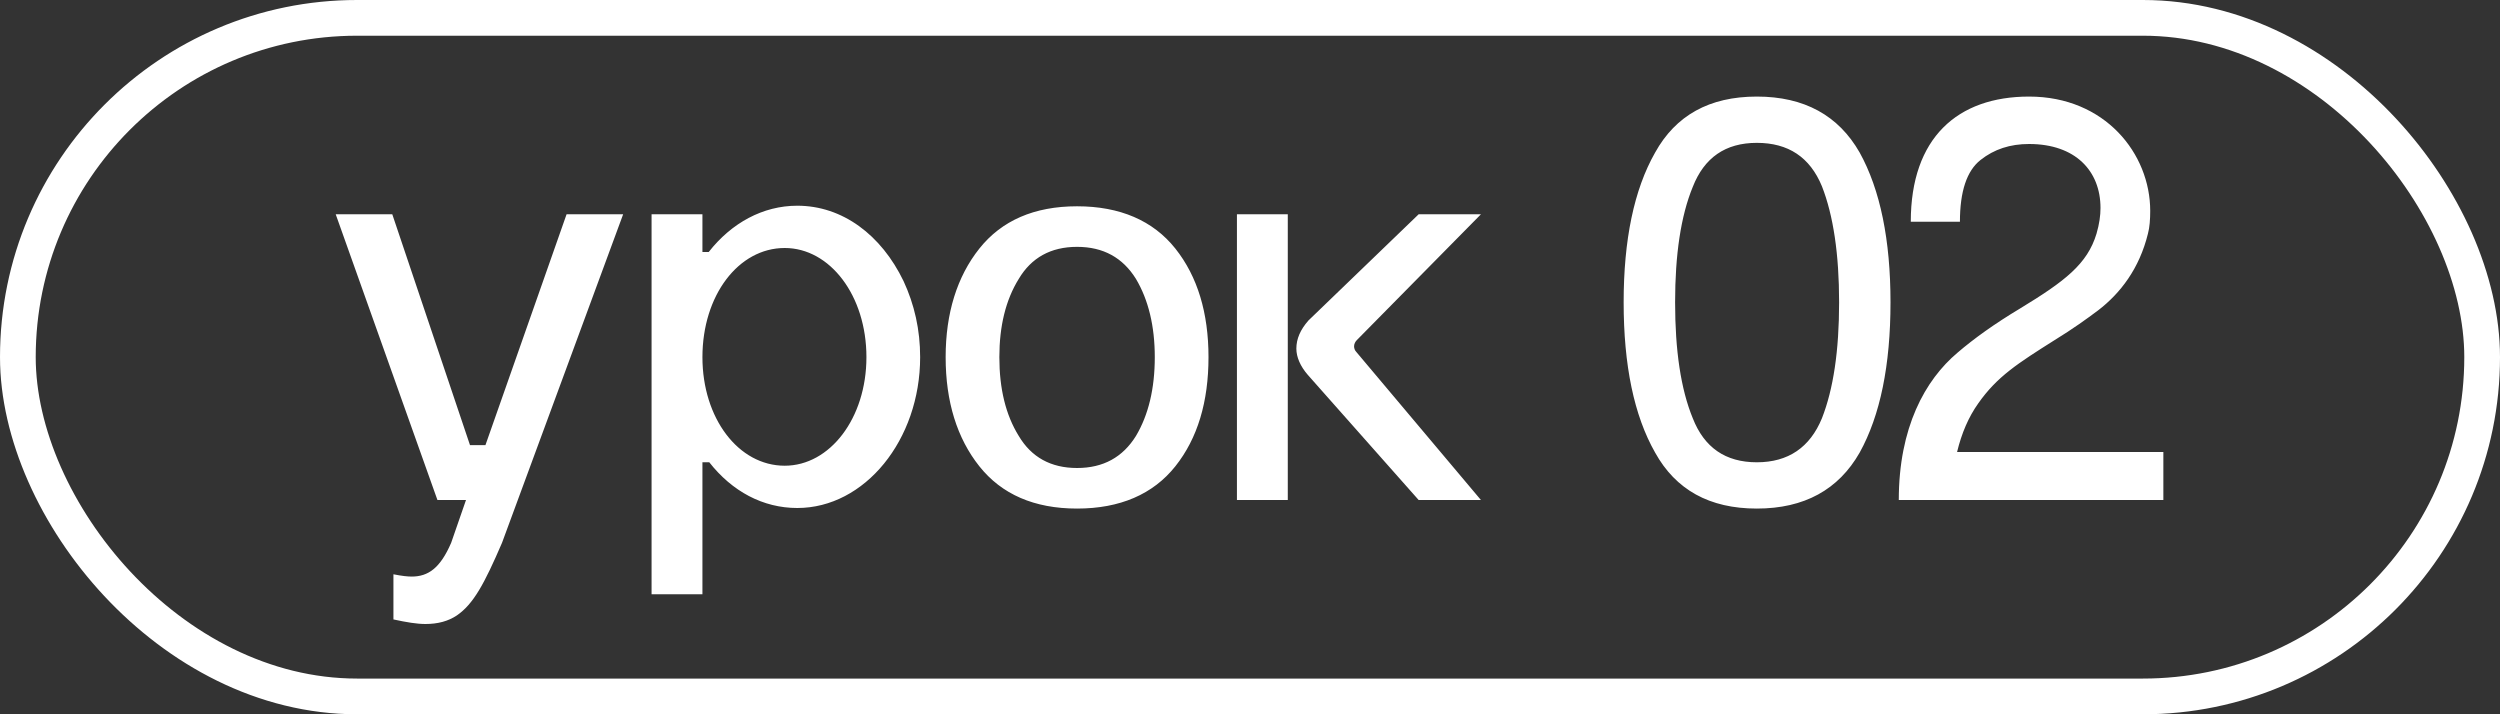 <?xml version="1.0" encoding="UTF-8"?> <svg xmlns="http://www.w3.org/2000/svg" width="70" height="20" viewBox="0 0 70 20" fill="none"><rect x="0" y="0" width="70" height="20" fill="#333333" stroke="none"/><rect x="0.5" y="0.5" width="69" height="19" rx="9.5" stroke="white"></rect><path d="M12.248 14L9.4 6H10.984L13.16 12.464H13.592L15.864 6H17.448L14.056 15.2C13.56 16.352 13.256 16.912 12.792 17.232C12.552 17.392 12.264 17.472 11.912 17.472C11.672 17.472 11.384 17.424 11.016 17.344V16.08C11.256 16.128 11.416 16.144 11.528 16.144C11.992 16.144 12.328 15.904 12.632 15.2L13.048 14H12.248ZM18.244 6H19.668V7.056H19.844C20.484 6.24 21.364 5.76 22.324 5.76C23.588 5.76 24.676 6.576 25.3 7.872C25.604 8.528 25.764 9.232 25.764 10C25.764 12.32 24.212 14.224 22.324 14.224C21.364 14.224 20.5 13.76 19.86 12.944H19.668V16.64H18.244V6ZM19.668 10C19.668 11.712 20.676 13.04 21.972 13.04C23.236 13.04 24.26 11.712 24.26 10C24.26 8.272 23.236 6.944 21.972 6.944C20.676 6.944 19.668 8.272 19.668 10ZM26.478 10C26.478 8.768 26.798 7.744 27.422 6.96C28.046 6.176 28.958 5.776 30.158 5.776C31.358 5.776 32.286 6.176 32.91 6.96C33.534 7.744 33.838 8.768 33.838 10C33.838 11.248 33.534 12.272 32.91 13.056C32.286 13.84 31.358 14.24 30.158 14.24C28.958 14.24 28.046 13.84 27.422 13.056C26.798 12.272 26.478 11.248 26.478 10ZM27.982 10C27.982 10.88 28.158 11.616 28.526 12.208C28.878 12.8 29.422 13.104 30.158 13.104C30.894 13.104 31.438 12.8 31.806 12.208C32.158 11.616 32.334 10.88 32.334 10C32.334 9.136 32.158 8.4 31.806 7.808C31.438 7.216 30.894 6.912 30.158 6.912C29.422 6.912 28.878 7.216 28.526 7.808C28.158 8.4 27.982 9.136 27.982 10ZM34.634 14V6H36.058V14H34.634ZM39.722 14L36.618 10.496C36.41 10.256 36.298 10 36.298 9.76C36.298 9.488 36.41 9.232 36.634 8.976L39.722 6H41.466L37.994 9.52C37.946 9.568 37.914 9.632 37.914 9.696C37.914 9.744 37.93 9.808 37.978 9.856L41.466 14H39.722ZM45.462 8.464C45.462 6.72 45.751 5.312 46.343 4.272C46.919 3.232 47.862 2.704 49.191 2.704C50.519 2.704 51.478 3.232 52.071 4.272C52.647 5.312 52.934 6.72 52.934 8.464C52.934 10.224 52.647 11.632 52.071 12.672C51.478 13.712 50.519 14.24 49.191 14.24C47.862 14.24 46.919 13.712 46.343 12.672C45.751 11.632 45.462 10.224 45.462 8.464ZM46.903 8.464C46.903 9.808 47.062 10.896 47.398 11.712C47.718 12.528 48.31 12.944 49.191 12.944C50.071 12.944 50.678 12.528 51.014 11.712C51.334 10.896 51.495 9.824 51.495 8.464C51.495 7.12 51.334 6.032 51.014 5.216C50.678 4.4 50.071 4 49.191 4C48.31 4 47.718 4.416 47.398 5.232C47.062 6.048 46.903 7.136 46.903 8.464ZM54.878 6.208H53.502C53.502 3.856 54.814 2.704 56.814 2.704C58.942 2.704 60.206 4.304 60.206 5.904C60.206 6.144 60.19 6.368 60.142 6.544C59.902 7.52 59.374 8.208 58.75 8.688C58.43 8.928 58.03 9.216 57.534 9.52C56.494 10.176 55.918 10.544 55.39 11.296C55.118 11.68 54.926 12.128 54.798 12.656H60.574V14H53.166C53.166 11.968 53.902 10.64 54.814 9.872C55.262 9.488 55.838 9.072 56.558 8.64C57.822 7.872 58.446 7.392 58.702 6.544C58.782 6.272 58.814 6.032 58.814 5.824C58.814 4.784 58.11 4.032 56.814 4.032C56.286 4.032 55.838 4.176 55.454 4.48C55.07 4.784 54.878 5.36 54.878 6.208Z" fill="white"></path></svg> 